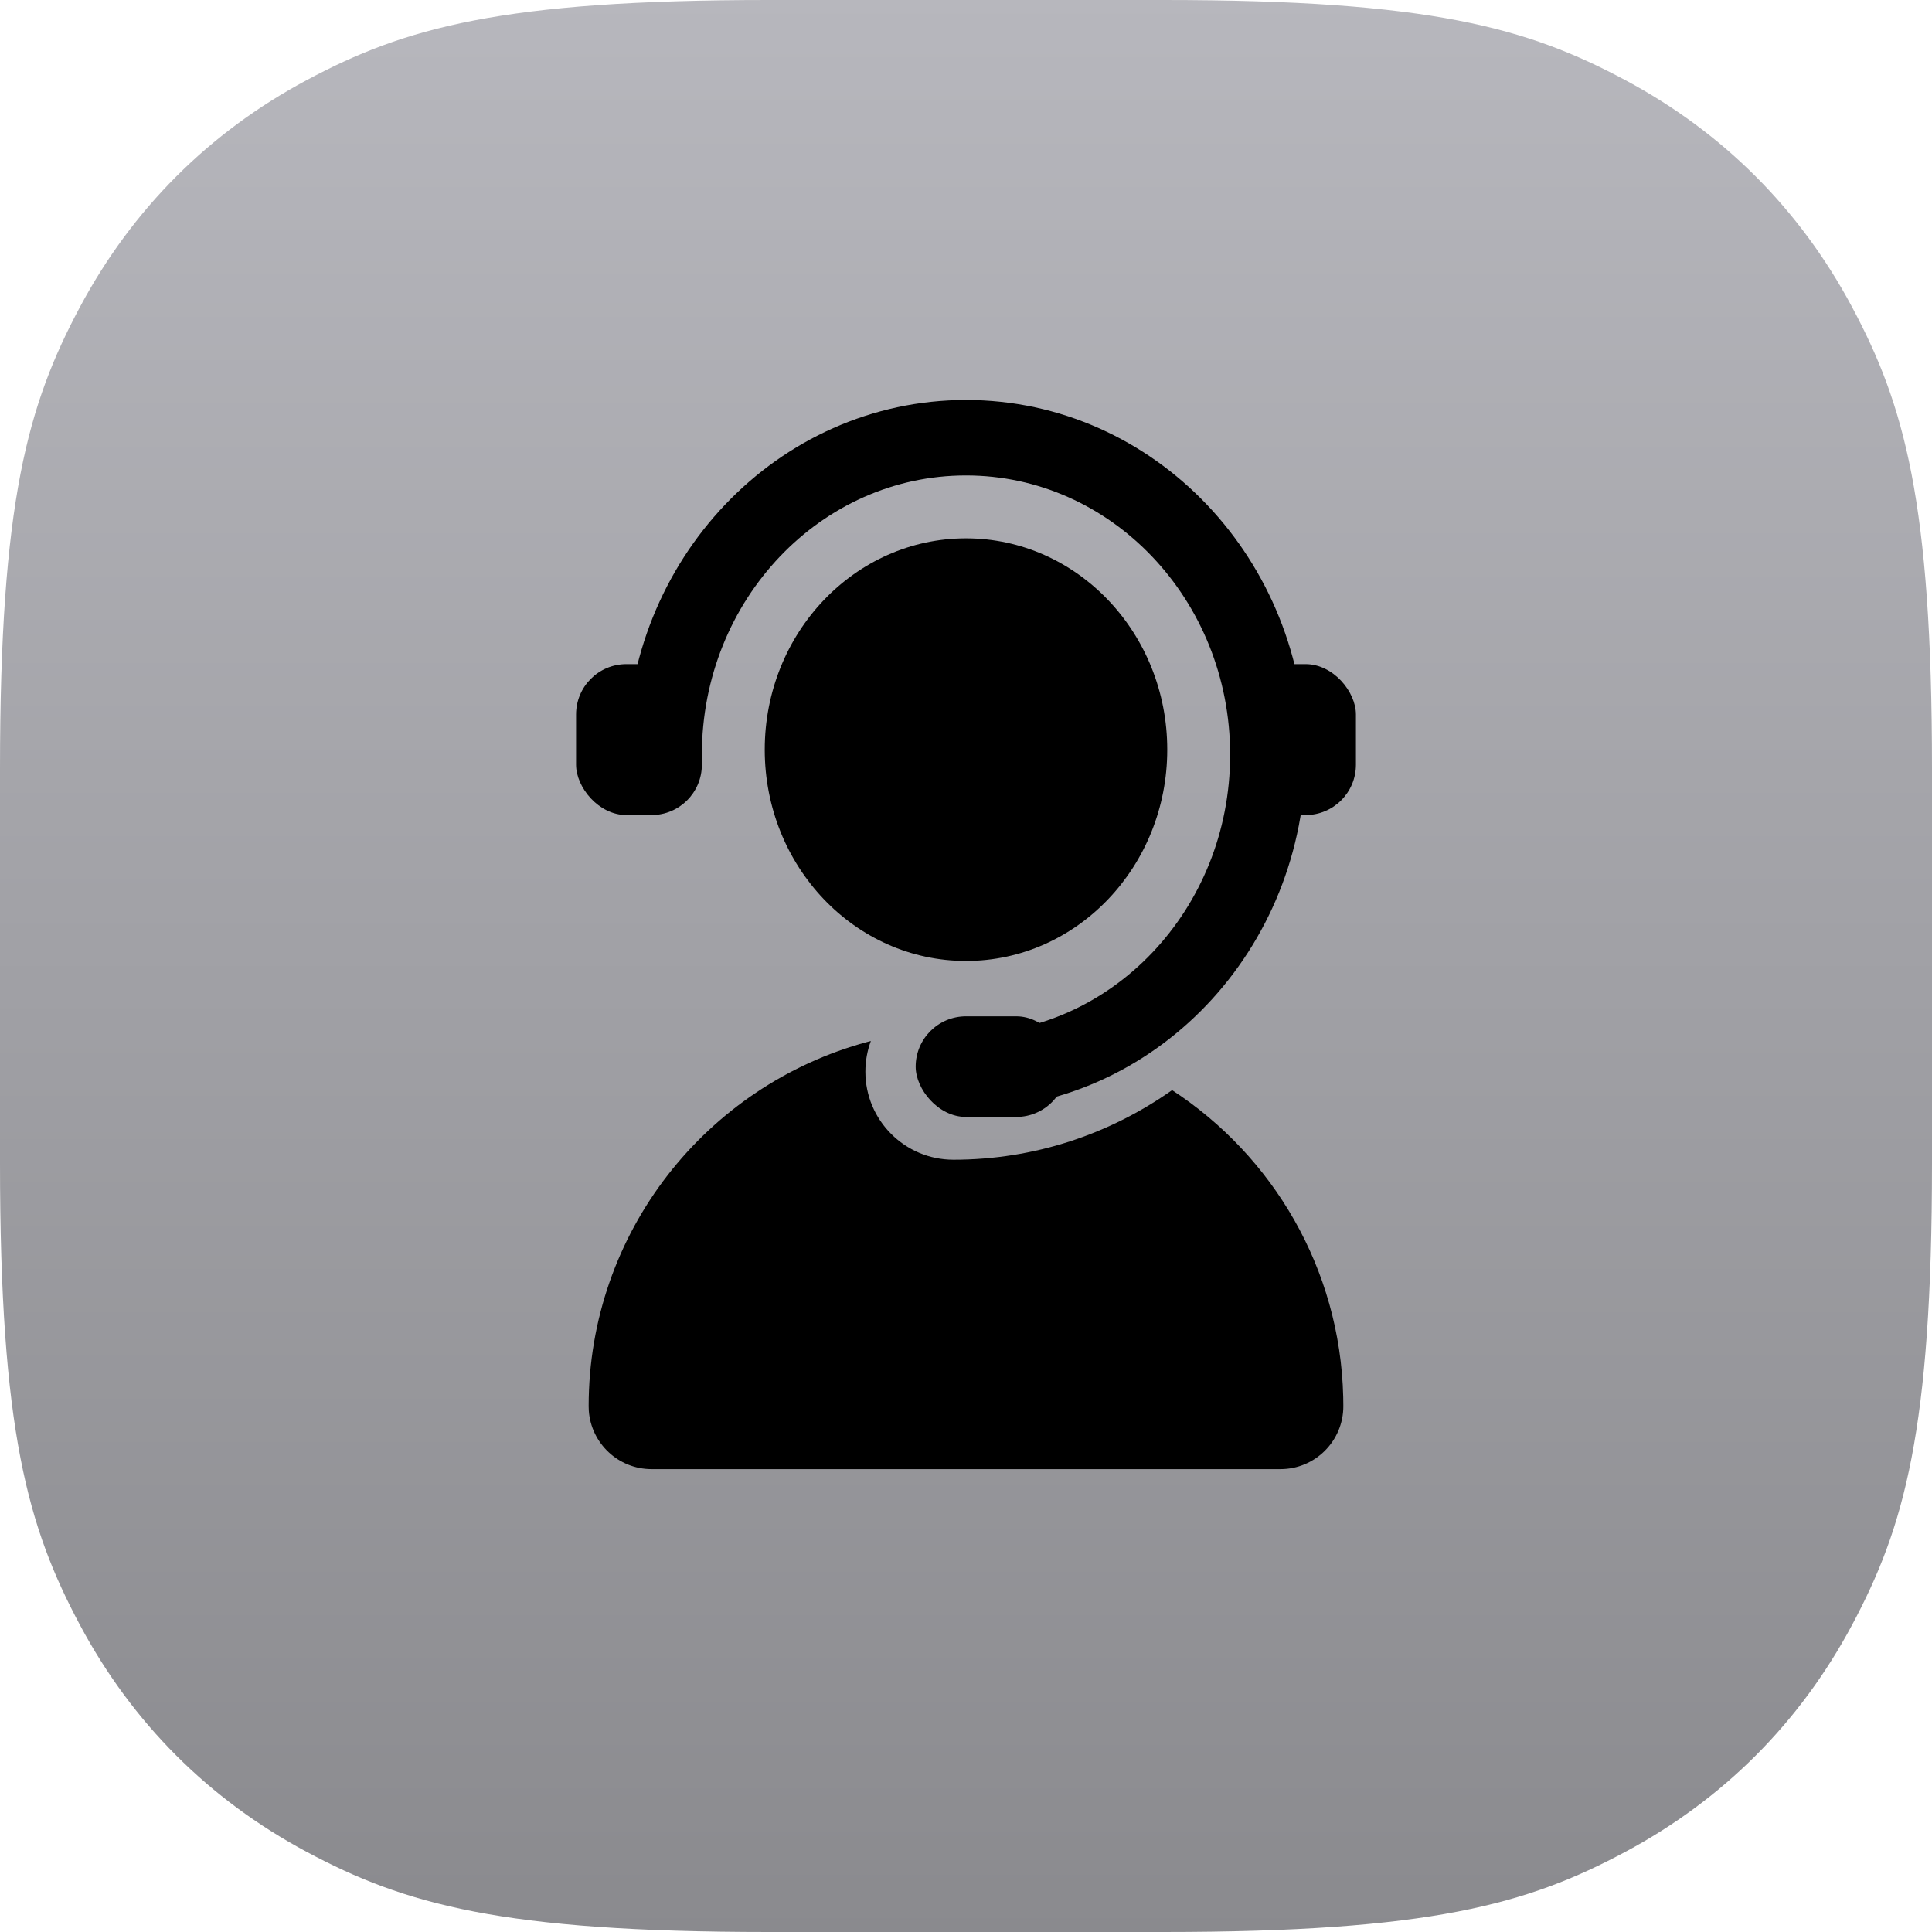 <?xml version="1.0" encoding="UTF-8"?><svg width="64px" height="64px" viewBox="0 0 64 64" version="1.1" xmlns="http://www.w3.org/2000/svg" xmlns:xlink="http://www.w3.org/1999/xlink"><title>icon-support</title><defs><linearGradient x1="50%" y1="0%" x2="50%" y2="100%" id="linearGradient-1"><stop stop-color="#B7B7BD" offset="0%"/><stop stop-color="#8A8A8E" offset="100%"/></linearGradient><filter color-interpolation-filters="auto" id="filter-2"><feColorMatrix in="SourceGraphic" type="matrix" values="0 0 0 0 1 0 0 0 0 1 0 0 0 0 1 0 0 0 1 0"/></filter></defs><g id="Website" stroke="none" stroke-width="1" fill="none" fill-rule="evenodd"><g id="Affiliate" transform="translate(-159, -1260)"><g id="Benefits" transform="translate(159, 1039)"><g id="icon-support" transform="translate(0, 221)"><path d="M25.462,-1.02869658e-15 L38.538,1.02869658e-15 C47.392,-5.97702338e-16 50.602,0.922 53.839,2.653 C57.076,4.384 59.616,6.924 61.347,10.161 C63.078,13.398 64,16.608 64,25.462 L64,38.538 C64,47.392 63.078,50.602 61.347,53.839 C59.616,57.076 57.076,59.616 53.839,61.347 C50.602,63.078 47.392,64 38.538,64 L25.462,64 C16.608,64 13.398,63.078 10.161,61.347 C6.924,59.616 4.384,57.076 2.653,53.839 C0.922,50.602 3.98468225e-16,47.392 -6.85797721e-16,38.538 L6.85797721e-16,25.462 C-3.98468225e-16,16.608 0.922,13.398 2.653,10.161 C4.384,6.924 6.924,4.384 10.161,2.653 C13.398,0.922 16.608,5.97702338e-16 25.462,-1.02869658e-15 Z" id="Rectangle" fill="url(#linearGradient-1)"/><g id="Icons/24pt/Support" transform="translate(12, 12)" filter="url(#filter-2)"><g><path d="M16.848,22.485 C16.731,22.801 16.667,23.143 16.667,23.5 C16.667,25.111 17.973,26.417 19.583,26.417 C22.274,26.417 24.765,25.566 26.827,24.112 C30.162,26.289 32.393,30.018 32.496,34.275 L32.5,34.583 C32.5,35.734 31.567,36.667 30.417,36.667 L9.583,36.667 C8.483,36.667 7.582,35.813 7.505,34.732 L7.5,34.583 C7.5,28.813 11.41,23.956 16.724,22.517 Z" id="Combined-Shape" fill="#000000" fill-rule="nonzero"/><ellipse id="Oval-10" fill="#000000" fill-rule="nonzero" cx="20" cy="12.833" rx="6.667" ry="7"/><path d="M20,23.5 C25.523,23.5 30,18.799 30,13 C30,7.201 25.523,2.5 20,2.5 C14.477,2.5 10,7.201 10,13" id="Path" stroke="#000000" stroke-width="2.5" fill-rule="nonzero"/><rect id="Rectangle" fill="#000000" x="7.083" y="10" width="4.167" height="5" rx="1.667"/><rect id="Rectangle" fill="#000000" x="28.75" y="10" width="4.167" height="5" rx="1.667"/><rect id="Rectangle" fill="#000000" x="18.333" y="21.667" width="5" height="3.333" rx="1.667"/></g></g></g></g></g></g></svg>